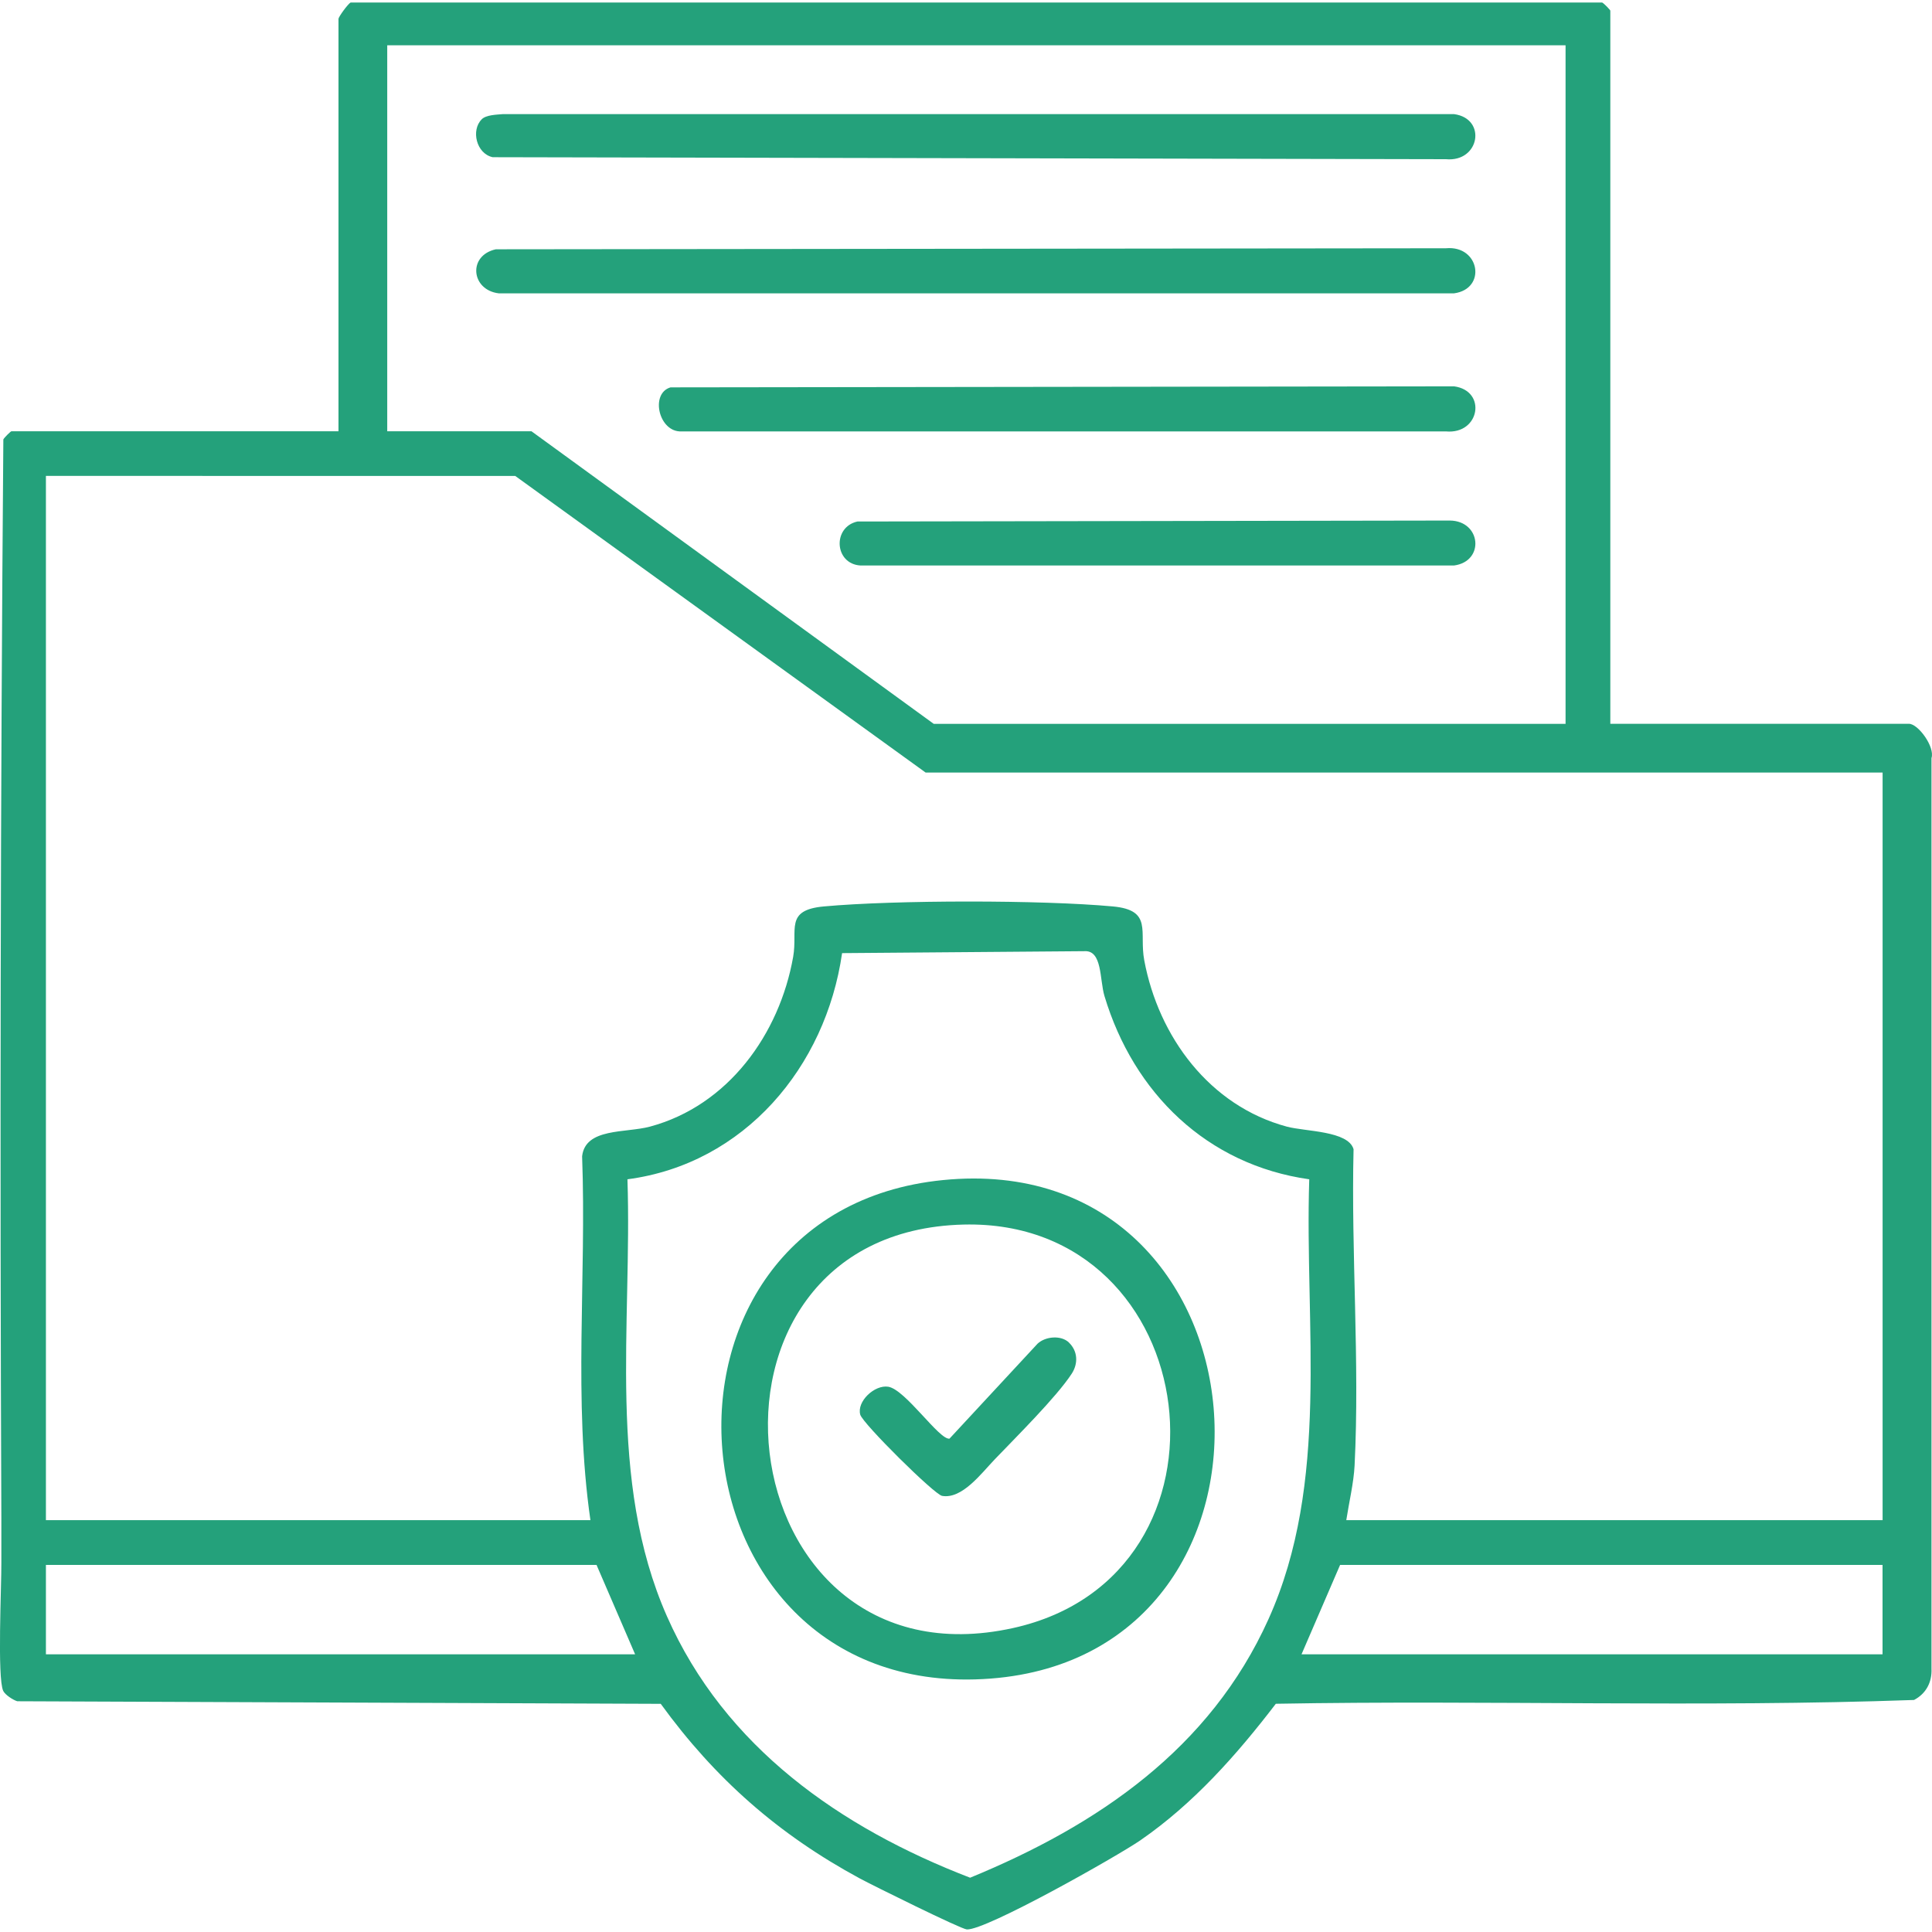 <?xml version="1.0" encoding="UTF-8"?>
<svg id="Layer_1" xmlns="http://www.w3.org/2000/svg" version="1.1" viewBox="0 0 300 300">
  <!-- Generator: Adobe Illustrator 29.8.1, SVG Export Plug-In . SVG Version: 2.1.1 Build 2)  -->
  <defs>
    <style>
      .st0 {
        fill: #24a17b;
      }
    </style>
  </defs>
  <path class="st0" d="M250.05,112.39h46.37c1.44,0,4.07,3.61,3.5,5.33v141.39c.1,2.12-.86,3.89-2.71,4.86-32.92,1.18-66.09,0-99.1.59-6.08,7.94-12.77,15.5-21.06,21.22-3.55,2.44-23.96,13.99-26.92,13.82-.92-.05-14.68-6.87-16.61-7.91-12.65-6.84-22.48-15.49-30.92-27.12l-99.92-.4c-.66-.2-1.89-1-2.18-1.61-.95-2-.26-16.38-.29-19.9-.02-2.33.02-4.54,0-6.89C-.02,179.94.07,124.01.52,68.24c.14-.3,1.14-1.27,1.25-1.27h50.79V2.92c0-.28,1.45-2.31,1.89-2.53h194.33c.3.15,1.27,1.16,1.27,1.27v110.73ZM243.11,7.03H60.13v59.94h22.4l62.46,45.43h98.11V7.03ZM292.32,119.96h-148.59l-63.73-46.06H7.13v162.15h84.55c-2.68-18.58-.59-37.71-1.29-56.5.5-4.45,6.76-3.59,10.54-4.61,12.12-3.26,20.1-14.33,22.23-26.35.75-4.22-1.38-7.28,4.78-7.84,11.07-1.01,33.79-1.02,44.86,0,6.26.58,4.05,3.95,4.88,8.37,2.22,11.88,10.16,22.6,22.13,25.82,2.9.78,9.54.63,10.37,3.51-.39,16.16.97,33.02.16,49.11-.13,2.66-.88,5.82-1.29,8.49h83.28v-116.09ZM203.29,183.12c-15.88-2.25-27.27-13.4-31.79-28.46-.77-2.58-.31-7.15-3.13-6.96l-37.61.3c-2.54,17.67-15.17,32.73-33.33,35.12.75,22.55-3.21,46.72,6.14,67.87,8.97,20.31,26.97,32.85,47.07,40.58,19.85-8.16,37.27-20.04,46.33-40.15,9.59-21.28,5.59-45.58,6.33-68.3ZM98.62,256.88l-5.99-13.88H7.13v13.88h91.49ZM292.32,243h-84.23l-5.99,13.88h90.22v-13.88Z"/>
  <path class="st0" d="M74.79,18.53c.7-.7,2.31-.72,3.29-.81h147.7c5.12.68,4,7.49-1.26,7l-148.02-.31c-2.55-.56-3.38-4.2-1.71-5.87Z"/>
  <path class="st0" d="M76.99,38.71l147.53-.16c5.26-.49,6.38,6.31,1.26,7H77.45c-4.3-.51-4.85-5.87-.46-6.84Z"/>
  <path class="st0" d="M104.11,60.15l121.68-.16c5.12.69,4,7.49-1.26,7h-118.68c-3.56.18-4.95-5.9-1.73-6.84Z"/>
  <path class="st0" d="M133.14,80.98l91.99-.15c4.87.05,5.45,6.34.65,6.98h-92.18c-4.05-.26-4.36-5.97-.46-6.83Z"/>
  <path class="st0" d="M146.44,183.24c51.82-5.14,57.74,73.56,7.38,77.41-51.26,3.92-57.32-72.46-7.38-77.41ZM149.62,190.15c-45.51,1.11-37.37,72.61,7.7,62.65,36.86-8.15,30.04-63.57-7.7-62.65Z"/>
  <path class="st0" d="M165.97,208.46c1.4,1.34,1.47,3.27.45,4.84-2.33,3.59-8.71,9.92-11.95,13.3-2.1,2.19-5.07,6.22-8.18,5.68-1.21-.21-12.33-11.24-12.71-12.61-.57-2.05,2.22-4.67,4.34-4.34,2.67.42,7.95,8.32,9.52,8.06l13.68-14.75c1.22-1.13,3.63-1.35,4.86-.18Z"/>
</svg>
